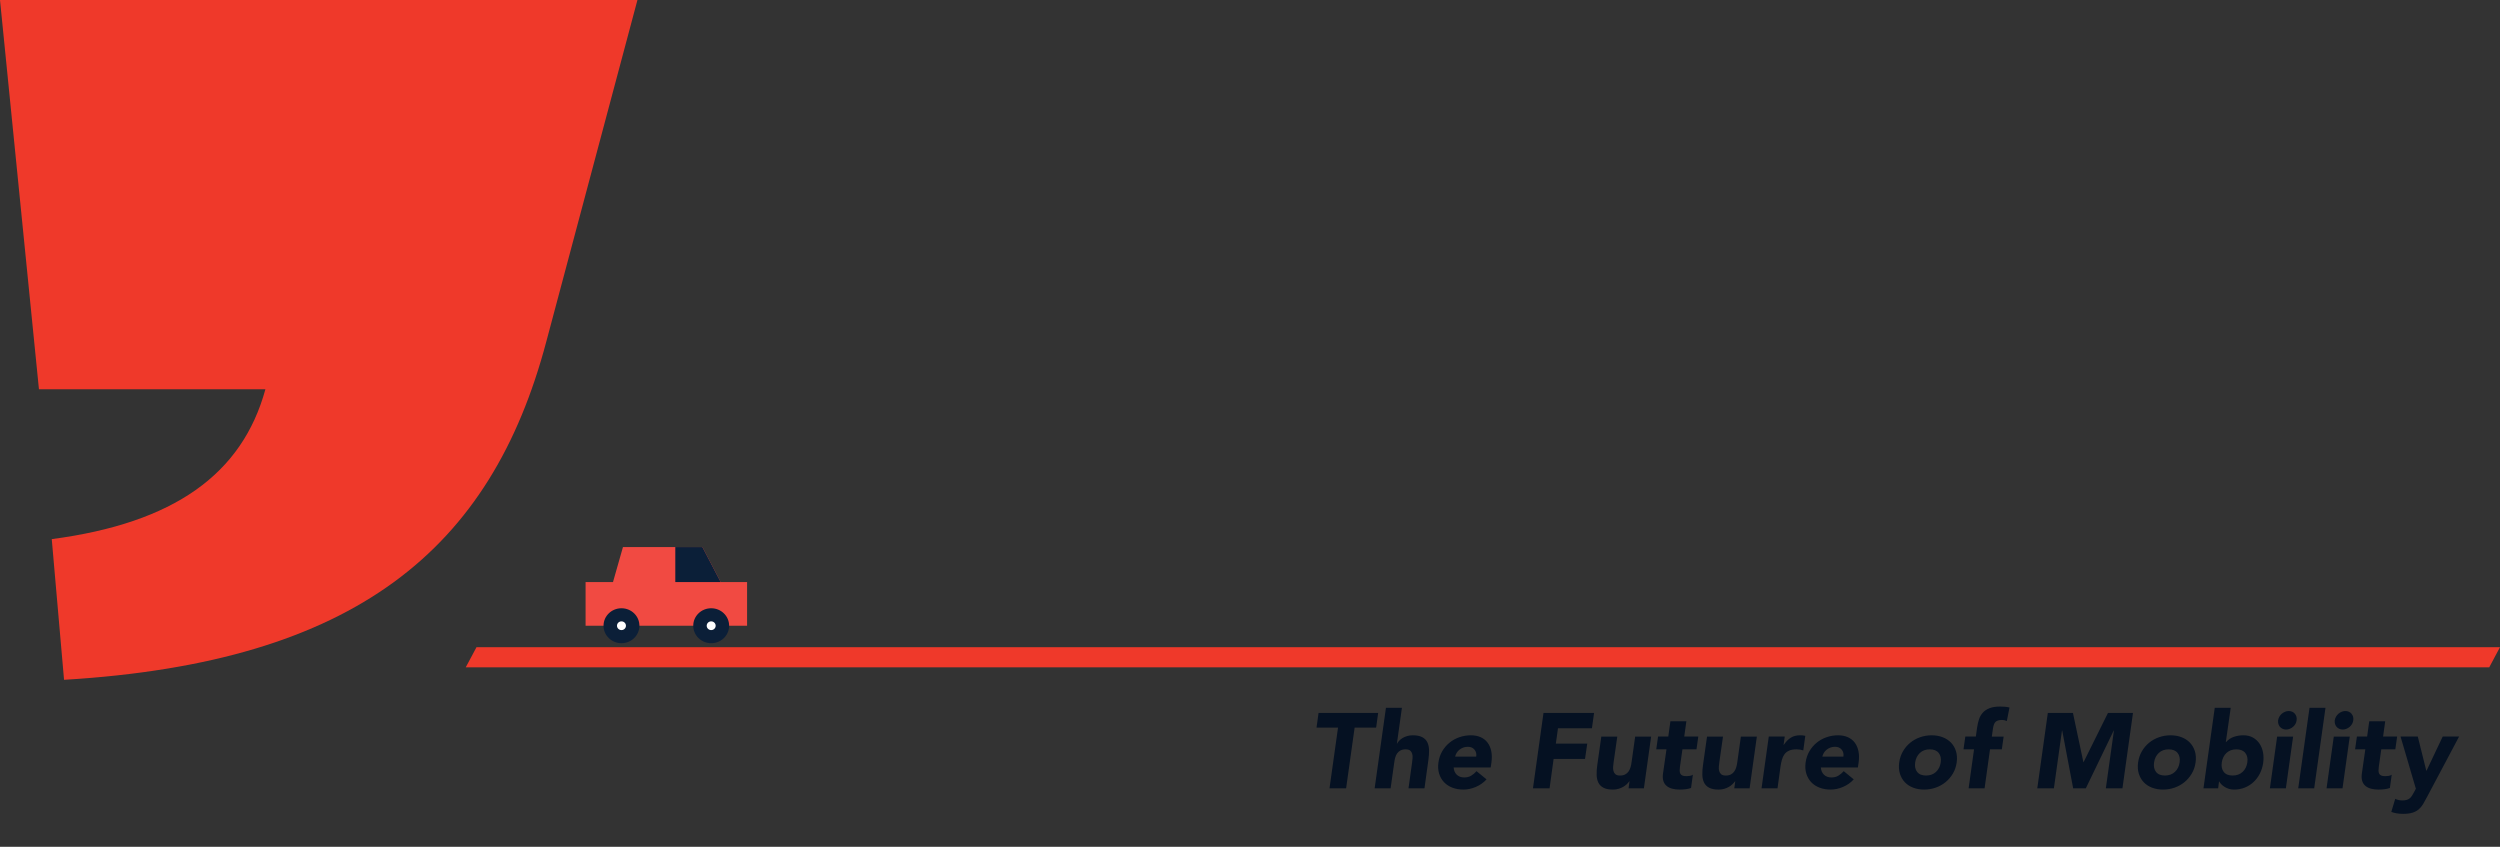 <svg xmlns="http://www.w3.org/2000/svg" xmlns:xlink="http://www.w3.org/1999/xlink" width="1240" height="420" viewBox="0 0 1240 420">
    <rect x="0" y="0" width="1240" height="420" fill="#333333" stroke="none"/>
    <defs>
        <path id="fmmgl02vpa" d="M0 8.666c0 4.787 3.984 8.667 8.9 8.667s8.9-3.88 8.9-8.667C17.8 3.88 13.816 0 8.9 0S0 3.88 0 8.666z"/>
        <path id="fo3zv53xlb" d="M0 8.666c0 4.787 3.984 8.667 8.9 8.667s8.9-3.88 8.9-8.667C17.8 3.88 13.816 0 8.9 0S0 3.88 0 8.666z"/>
    </defs>
    <g fill="none" fill-rule="evenodd">
        <g>
            <g>
                <g>
                    <path fill="#EF392A" d="M19.318 193.091h112.318c-11.528 42.078-45.283 66.318-105.968 74.312l6.099 69.78c144.803-8.665 211.854-64.8 239.158-167.598L316.17 0H0l19.318 193.091zM236.345 321L1240 321 1234.655 331.005 231 331.005z" transform="translate(-347 -1530) translate(0 1410) translate(347 120)"/>
                    <path fill="#051122" fill-rule="nonzero" d="M667.673 391l4.224-30.096h10.665l1.004-7.286h-29.568l-1.004 7.286h10.666L659.436 391h8.237zm22.073 0l1.796-12.778c.105-.844.264-1.654.475-2.428.211-.775.528-1.47.95-2.086.423-.616.977-1.109 1.663-1.478.687-.37 1.54-.555 2.561-.555s1.778.211 2.27.634c.493.422.828.968 1.004 1.637.176.668.229 1.399.158 2.19-.07.793-.158 1.558-.264 2.298L698.617 391h7.92l1.953-14.15c.247-1.725.352-3.327.317-4.805-.035-1.479-.317-2.763-.845-3.855-.528-1.09-1.372-1.944-2.534-2.56-1.162-.616-2.746-.924-4.752-.924-.95 0-1.848.123-2.693.37-.845.246-1.593.562-2.244.95-.651.387-1.214.827-1.69 1.32-.475.492-.835.985-1.082 1.478h-.105l2.481-17.74h-7.92L681.826 391h7.92zm36.066.634c2.077 0 4.145-.44 6.204-1.32 2.06-.88 3.828-2.13 5.306-3.75l-4.963-4.065c-.81.915-1.698 1.663-2.666 2.244-.968.581-2.103.871-3.406.871-1.549 0-2.79-.448-3.722-1.346-.933-.898-1.452-2.103-1.558-3.617h18.375l.37-2.481c.28-2.042.254-3.89-.08-5.544-.334-1.655-.942-3.072-1.822-4.25-.88-1.18-2.024-2.086-3.432-2.72-1.408-.634-3.027-.95-4.857-.95-1.971 0-3.872.316-5.703.95-1.83.634-3.467 1.54-4.91 2.72-1.443 1.178-2.649 2.595-3.617 4.25-.968 1.654-1.593 3.502-1.874 5.544-.282 2.041-.167 3.89.343 5.544.51 1.654 1.32 3.07 2.429 4.25 1.109 1.18 2.49 2.086 4.145 2.72 1.654.633 3.467.95 5.438.95zm6.389-16.368h-10.455c.141-.634.388-1.241.74-1.822.352-.58.792-1.091 1.32-1.531.528-.44 1.144-.801 1.848-1.083.704-.281 1.496-.422 2.376-.422 1.443 0 2.552.475 3.326 1.426.774.95 1.056 2.094.845 3.432zM768.586 391l2.007-14.573h15.576l1.109-7.603h-15.576l1.056-7.603H789.6l1.056-7.603h-25.08L760.35 391h8.236zm31.472.634c.95 0 1.848-.124 2.693-.37s1.61-.563 2.297-.95c.686-.388 1.285-.828 1.795-1.32.51-.493.942-.986 1.294-1.479h.105l-.475 3.485h7.603l3.59-25.66h-7.92l-1.794 12.777c-.106.845-.273 1.654-.502 2.429-.229.774-.554 1.47-.977 2.085-.422.616-.977 1.109-1.663 1.479-.686.37-1.54.554-2.56.554-1.022 0-1.778-.211-2.271-.634-.493-.422-.827-.968-1.003-1.636-.176-.67-.23-1.4-.159-2.192.07-.792.159-1.557.264-2.296l1.795-12.567h-7.92l-2.006 14.15c-.246 1.725-.352 3.327-.317 4.805.035 1.479.317 2.764.845 3.855.528 1.091 1.373 1.945 2.534 2.56 1.162.617 2.746.925 4.752.925zm33.056 0c.916 0 1.857-.053 2.825-.159.968-.105 1.91-.317 2.825-.633l.898-6.6c-.388.316-.924.519-1.61.607-.687.088-1.242.132-1.664.132-.845 0-1.505-.115-1.98-.343-.475-.23-.81-.555-1.003-.977-.194-.423-.29-.924-.29-1.505 0-.58.052-1.223.158-1.927l1.214-8.554h6.97l.897-6.336h-6.97l1.057-7.603h-7.92l-1.056 7.603h-5.069l-.898 6.336h5.07l-1.743 12.197c-.176 1.408-.097 2.605.237 3.59.335.986.88 1.787 1.637 2.403.757.616 1.681 1.065 2.772 1.346 1.091.282 2.306.423 3.643.423zm19.381 0c.95 0 1.848-.124 2.693-.37s1.61-.563 2.297-.95c.686-.388 1.285-.828 1.795-1.32.51-.493.942-.986 1.294-1.479h.105l-.475 3.485h7.603l3.59-25.66h-7.92l-1.795 12.777c-.105.845-.272 1.654-.501 2.429-.229.774-.555 1.47-.977 2.085-.422.616-.977 1.109-1.663 1.479-.687.37-1.54.554-2.561.554-1.02 0-1.778-.211-2.27-.634-.493-.422-.828-.968-1.004-1.636-.176-.67-.228-1.4-.158-2.192.07-.792.158-1.557.264-2.296l1.795-12.567h-7.92l-2.006 14.15c-.247 1.725-.352 3.327-.317 4.805.035 1.479.317 2.764.845 3.855.528 1.091 1.373 1.945 2.534 2.56 1.162.617 2.746.925 4.752.925zm29.149-.634l1.478-10.718c.176-1.268.414-2.43.713-3.485.3-1.056.73-1.963 1.294-2.72.563-.756 1.32-1.346 2.27-1.768.95-.423 2.183-.634 3.696-.634.599 0 1.162.044 1.69.132.528.088 1.073.22 1.637.396l1.003-7.233c-.387-.106-.81-.176-1.267-.212-.458-.035-.916-.052-1.373-.052-1.76 0-3.274.396-4.541 1.188-1.267.792-2.429 1.98-3.485 3.564h-.105l.58-4.119h-7.92L873.724 391h7.92zm26.298.634c2.076 0 4.144-.44 6.204-1.32 2.059-.88 3.828-2.13 5.306-3.75l-4.963-4.065c-.81.915-1.699 1.663-2.667 2.244-.968.581-2.103.871-3.405.871-1.549 0-2.79-.448-3.723-1.346-.932-.898-1.452-2.103-1.557-3.617h18.374l.37-2.481c.281-2.042.255-3.89-.08-5.544-.334-1.655-.941-3.072-1.821-4.25-.88-1.18-2.024-2.086-3.432-2.72-1.408-.634-3.027-.95-4.858-.95-1.97 0-3.872.316-5.702.95-1.83.634-3.467 1.54-4.91 2.72-1.444 1.178-2.65 2.595-3.617 4.25-.968 1.654-1.593 3.502-1.875 5.544-.281 2.041-.167 3.89.344 5.544.51 1.654 1.32 3.07 2.428 4.25 1.11 1.18 2.49 2.086 4.145 2.72 1.655.633 3.467.95 5.439.95zm6.388-16.368h-10.454c.14-.634.387-1.241.74-1.822.351-.58.791-1.091 1.32-1.531.527-.44 1.143-.801 1.847-1.083.704-.281 1.496-.422 2.376-.422 1.443 0 2.552.475 3.327 1.426.774.95 1.056 2.094.844 3.432zm40.03 16.368c1.97 0 3.871-.317 5.702-.95 1.83-.634 3.467-1.54 4.91-2.72 1.443-1.18 2.658-2.596 3.643-4.25.986-1.655 1.62-3.503 1.901-5.544.282-2.042.167-3.89-.343-5.544-.51-1.655-1.329-3.072-2.455-4.25-1.127-1.18-2.517-2.086-4.172-2.72-1.654-.634-3.467-.95-5.438-.95-1.971 0-3.872.316-5.702.95-1.83.634-3.468 1.54-4.91 2.72-1.444 1.178-2.65 2.595-3.618 4.25-.968 1.654-1.592 3.502-1.874 5.544-.282 2.041-.167 3.89.343 5.544.51 1.654 1.32 3.07 2.429 4.25 1.109 1.18 2.49 2.086 4.145 2.72 1.654.633 3.467.95 5.438.95zm.95-6.97c-2.007 0-3.476-.598-4.41-1.795-.932-1.197-1.258-2.763-.976-4.7.282-1.935 1.056-3.502 2.323-4.699 1.267-1.196 2.904-1.795 4.91-1.795 2.007 0 3.485.599 4.436 1.795.95 1.197 1.285 2.764 1.003 4.7-.282 1.936-1.065 3.502-2.35 4.699-1.284 1.197-2.93 1.795-4.936 1.795zM984.353 391l2.693-19.325h5.86l.898-6.336h-5.86l.58-4.065c.246-1.69.722-2.808 1.426-3.353.704-.546 1.69-.819 2.956-.819.493 0 .924.044 1.294.132.37.088.766.22 1.188.396l1.32-6.705c-.704-.176-1.443-.3-2.218-.37-.774-.07-1.566-.105-2.376-.105-2.147 0-3.916.272-5.306.818-1.39.546-2.508 1.294-3.353 2.244-.845.95-1.47 2.05-1.874 3.3-.405 1.25-.713 2.578-.924 3.986l-.634 4.541h-5.227l-.898 6.336h5.228L976.433 391h7.92zm34.379 0l4.013-28.67h.105l5.439 28.67h6.283l13.834-28.67h.105l-4.013 28.67h8.237l5.227-37.382h-12.408l-12.09 24.393h-.106l-5.175-24.393h-12.46L1010.494 391h8.237zm54.123.634c1.971 0 3.872-.317 5.703-.95 1.83-.634 3.467-1.54 4.91-2.72 1.443-1.18 2.658-2.596 3.643-4.25.986-1.655 1.62-3.503 1.901-5.544.282-2.042.167-3.89-.343-5.544-.51-1.655-1.329-3.072-2.455-4.25-1.127-1.18-2.517-2.086-4.172-2.72-1.654-.634-3.467-.95-5.438-.95-1.971 0-3.872.316-5.702.95-1.83.634-3.468 1.54-4.91 2.72-1.444 1.178-2.65 2.595-3.618 4.25-.968 1.654-1.592 3.502-1.874 5.544-.282 2.041-.167 3.89.343 5.544.51 1.654 1.32 3.07 2.429 4.25 1.109 1.18 2.49 2.086 4.145 2.72 1.654.633 3.467.95 5.438.95zm.95-6.97c-2.006 0-3.475-.598-4.408-1.795-.933-1.197-1.259-2.763-.977-4.7.282-1.935 1.056-3.502 2.323-4.699 1.267-1.196 2.904-1.795 4.91-1.795 2.007 0 3.485.599 4.436 1.795.95 1.197 1.285 2.764 1.003 4.7-.282 1.936-1.065 3.502-2.35 4.699-1.284 1.197-2.93 1.795-4.936 1.795zm34.271 6.97c1.9 0 3.67-.326 5.306-.977 1.637-.651 3.09-1.567 4.356-2.746 1.268-1.179 2.315-2.578 3.142-4.197.827-1.62 1.382-3.397 1.663-5.333.247-1.795.22-3.511-.079-5.148-.3-1.637-.871-3.089-1.716-4.356s-1.936-2.28-3.274-3.036c-1.337-.757-2.921-1.135-4.752-1.135-1.654 0-3.23.255-4.725.765-1.496.51-2.79 1.382-3.881 2.614h-.106l2.43-17.002h-7.92L1092.921 391h7.287l.422-3.38h.106c.246.458.598.925 1.056 1.4.457.475 1.003.906 1.637 1.294.633.387 1.337.704 2.112.95.774.246 1.619.37 2.534.37zm-.686-6.97c-2.007 0-3.476-.598-4.41-1.795-.932-1.197-1.258-2.763-.976-4.7.282-1.935 1.056-3.502 2.323-4.699 1.267-1.196 2.904-1.795 4.91-1.795 2.007 0 3.485.599 4.436 1.795.95 1.197 1.285 2.764 1.003 4.7-.282 1.936-1.065 3.502-2.35 4.699-1.284 1.197-2.93 1.795-4.936 1.795zm26.508-22.81c.634 0 1.25-.123 1.848-.37.599-.246 1.136-.571 1.61-.976.476-.405.872-.889 1.189-1.452.317-.563.51-1.162.58-1.795.177-1.267-.114-2.35-.87-3.247-.757-.898-1.77-1.347-3.037-1.347-.633 0-1.25.123-1.848.37-.598.246-1.135.572-1.61.977-.475.404-.871.888-1.188 1.452-.317.563-.528 1.161-.634 1.795-.07.633-.026 1.232.132 1.795.159.563.414 1.047.766 1.452.352.405.792.73 1.32.977.528.246 1.109.37 1.742.37zm-.105 29.146l3.59-25.66h-7.92l-3.59 25.66h7.92zm14.048 0l5.597-39.917h-7.92L1139.92 391h7.92zm14.153-29.146c.634 0 1.25-.123 1.848-.37.599-.246 1.136-.571 1.61-.976.476-.405.872-.889 1.189-1.452.317-.563.51-1.162.58-1.795.177-1.267-.114-2.35-.87-3.247-.757-.898-1.77-1.347-3.037-1.347-.633 0-1.25.123-1.848.37-.598.246-1.135.572-1.61.977-.475.404-.871.888-1.188 1.452-.317.563-.528 1.161-.634 1.795-.07.633-.026 1.232.132 1.795.159.563.414 1.047.766 1.452.352.405.792.73 1.32.977.528.246 1.109.37 1.742.37zM1161.89 391l3.59-25.66h-7.92l-3.59 25.66h7.92zm17.85.634c.915 0 1.856-.053 2.824-.159.968-.105 1.91-.317 2.825-.633l.898-6.6c-.388.316-.924.519-1.61.607-.687.088-1.242.132-1.664.132-.845 0-1.505-.115-1.98-.343-.475-.23-.81-.555-1.003-.977-.194-.423-.29-.924-.29-1.505 0-.58.052-1.223.158-1.927l1.214-8.554h6.97l.897-6.336h-6.97l1.057-7.603h-7.92l-1.056 7.603h-5.069l-.898 6.336h5.07l-1.743 12.197c-.176 1.408-.097 2.605.237 3.59.335.986.88 1.787 1.637 2.403.757.616 1.681 1.065 2.772 1.346 1.091.282 2.306.423 3.643.423zm12.094 12.038c1.9 0 3.458-.185 4.673-.554 1.214-.37 2.252-.916 3.115-1.637.862-.722 1.61-1.61 2.244-2.667.633-1.056 1.302-2.27 2.006-3.643l15.84-29.832h-8.131l-8.026 16.949h-.105l-4.224-16.949h-8.554l7.603 25.872-.792 1.479c-.387.704-.739 1.32-1.056 1.848-.316.528-.686.976-1.108 1.346-.423.37-.933.651-1.532.845-.598.193-1.337.29-2.217.29-1.267 0-2.447-.264-3.538-.792l-1.953 6.495c1.795.633 3.713.95 5.755.95z" transform="translate(-347 -1530) translate(0 1410) translate(347 120)"/>
                    <g>
                        <g>
                            <g>
                                <path fill="#F14A42" d="M18.532 0h39.42l9.05 17.333H80.1V39H0V17.333h13.602L18.532 0z" transform="translate(-347 -1530) translate(0 1410) translate(347 120) translate(286 267.027) translate(4.45 4.333)"/>
                                <path fill="#0B1F38" d="M44.5 0L44.5 17.333 67.002 17.333 57.951 0z" transform="translate(-347 -1530) translate(0 1410) translate(347 120) translate(286 267.027) translate(4.45 4.333)"/>
                            </g>
                            <g transform="translate(-347 -1530) translate(0 1410) translate(347 120) translate(286 267.027) translate(4.45 4.333) translate(8.9 30.333)">
                                <use fill="#0B1F38" xlink:href="#fmmgl02vpa"/>
                                <path fill="#FFF" d="M6.675 8.667c0 1.196.996 2.166 2.225 2.166s2.225-.97 2.225-2.166c0-1.197-.996-2.167-2.225-2.167s-2.225.97-2.225 2.167z"/>
                            </g>
                            <g transform="translate(-347 -1530) translate(0 1410) translate(347 120) translate(286 267.027) translate(4.45 4.333) translate(53.4 30.333)">
                                <use fill="#0B1F38" xlink:href="#fo3zv53xlb"/>
                                <path fill="#FFF" d="M6.675 8.667c0 1.196.996 2.166 2.225 2.166s2.225-.97 2.225-2.166c0-1.197-.996-2.167-2.225-2.167s-2.225.97-2.225 2.167z"/>
                            </g>
                        </g>
                    </g>
                </g>
            </g>
        </g>
    </g>
</svg>
